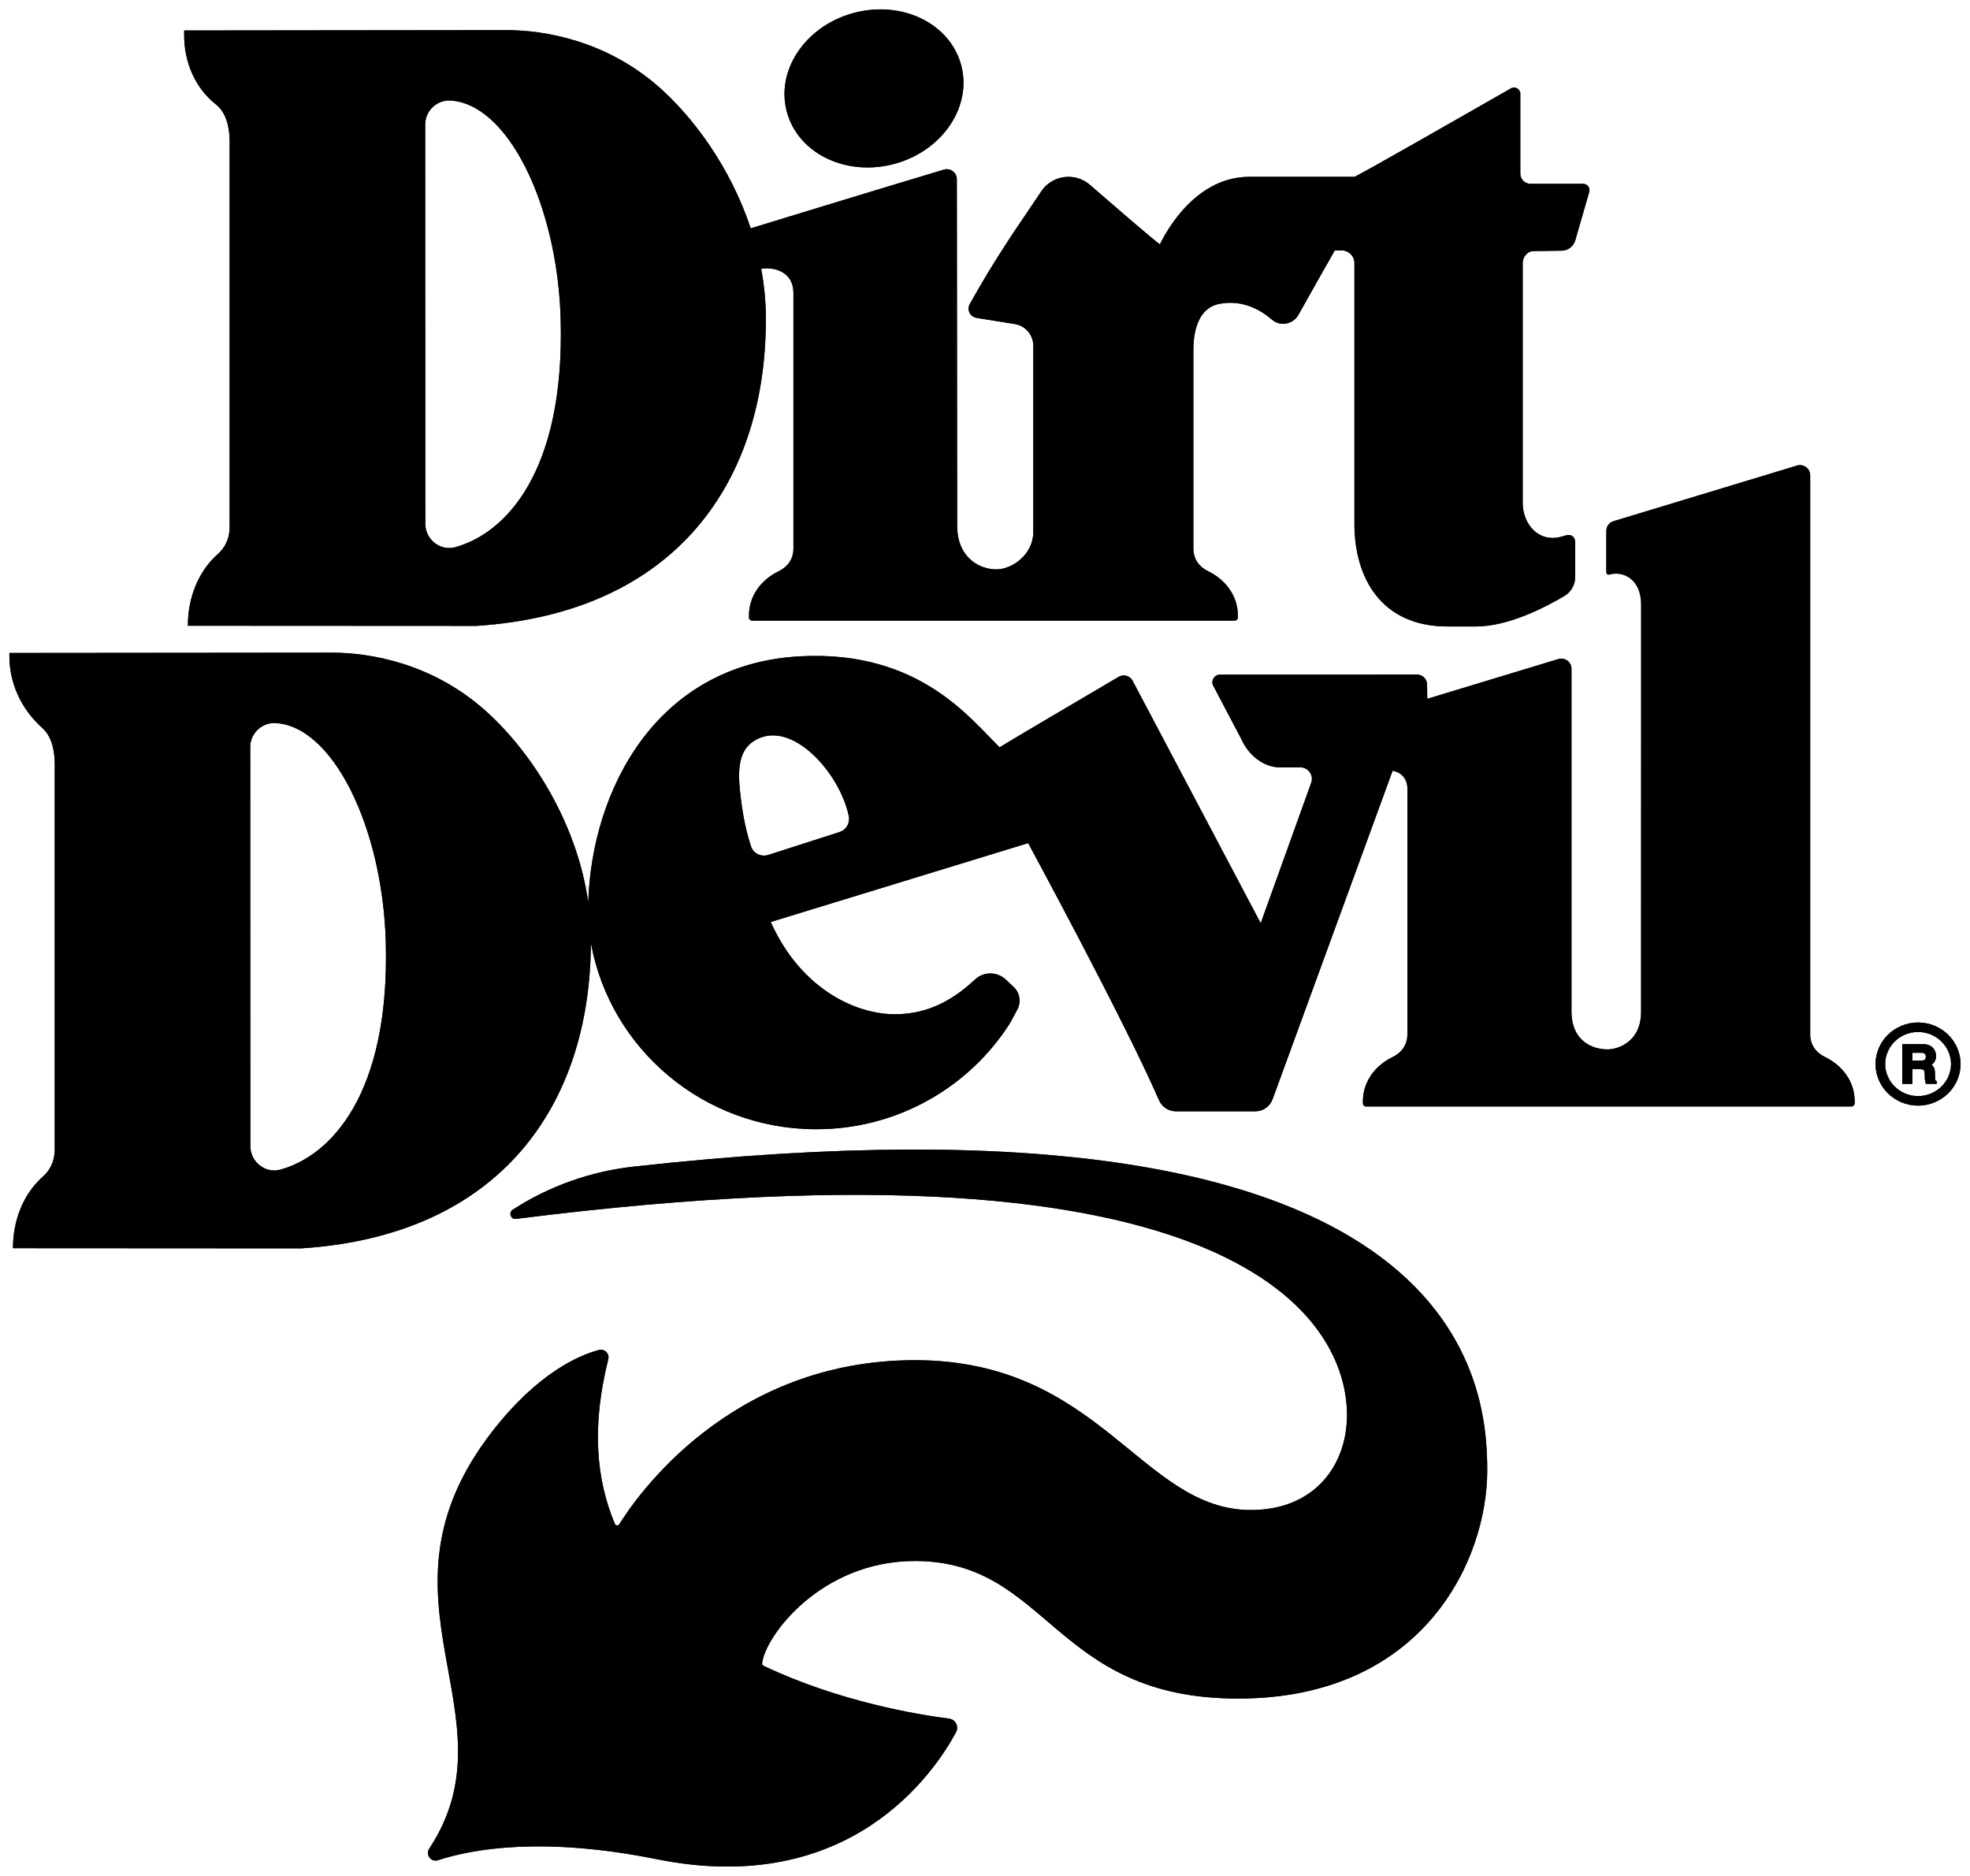 <svg width="105" height="100" viewBox="0 0 105 100" fill="none" xmlns="http://www.w3.org/2000/svg">
<g clip-path="url(#clip0_3050_1026)">
<path d="M32.773 81.231C31.773 78.857 31.524 76.028 32.421 72.456C32.497 72.156 32.22 71.882 31.919 71.962C30.858 72.244 28.654 73.188 26.23 76.314C19.302 85.249 27.582 91.397 22.88 98.542C22.666 98.868 22.974 99.282 23.348 99.16C25.189 98.559 28.932 97.884 35.017 99.108C45.3 101.177 49.798 94.49 50.958 92.336C51.123 92.028 50.929 91.657 50.582 91.613C48.956 91.406 44.725 90.714 40.697 88.797C40.648 88.774 40.618 88.724 40.622 88.67C40.751 87.272 43.715 83.211 48.763 83.211C55.911 83.211 56.119 90.544 65.984 90.544C75.85 90.544 79.269 83.186 79.269 78.379C79.269 73.572 77.94 57.286 33.771 62.188C31.472 62.444 29.263 63.229 27.326 64.486C27.086 64.641 27.224 65.011 27.508 64.974C66.36 60.053 71.794 70.56 71.794 75.425C71.794 78.109 70.065 80.492 66.672 80.492C60.821 80.492 58.67 72.506 48.764 72.506C38.858 72.506 33.861 79.879 33.008 81.251C32.952 81.341 32.816 81.331 32.774 81.233L32.773 81.231Z" fill="#231F20"/>
<path d="M32.773 81.231C31.773 78.857 31.524 76.028 32.421 72.456C32.497 72.156 32.22 71.882 31.919 71.962C30.858 72.244 28.654 73.188 26.23 76.314C19.302 85.249 27.582 91.397 22.88 98.542C22.666 98.868 22.974 99.282 23.348 99.16C25.189 98.559 28.932 97.884 35.017 99.108C45.3 101.177 49.798 94.49 50.958 92.336C51.123 92.028 50.929 91.657 50.582 91.613C48.956 91.406 44.725 90.714 40.697 88.797C40.648 88.774 40.618 88.724 40.622 88.67C40.751 87.272 43.715 83.211 48.763 83.211C55.911 83.211 56.119 90.544 65.984 90.544C75.85 90.544 79.269 83.186 79.269 78.379C79.269 73.572 77.94 57.286 33.771 62.188C31.472 62.444 29.263 63.229 27.326 64.486C27.086 64.641 27.224 65.011 27.508 64.974C66.36 60.053 71.794 70.56 71.794 75.425C71.794 78.109 70.065 80.492 66.672 80.492C60.821 80.492 58.67 72.506 48.764 72.506C38.858 72.506 33.861 79.879 33.008 81.251C32.952 81.341 32.816 81.331 32.774 81.233L32.773 81.231Z" fill="black"/>
<path d="M103.135 57.27C103.135 56.967 103.078 56.846 102.947 56.763C103.101 56.666 103.191 56.493 103.191 56.284C103.191 56.05 103.042 55.657 102.487 55.657H101.388V57.781H101.928V56.995H102.312C102.576 56.995 102.586 57.052 102.586 57.318C102.586 57.522 102.606 57.63 102.636 57.738L102.649 57.779H103.227V57.625L103.188 57.612C103.139 57.594 103.135 57.562 103.135 57.269V57.27ZM102.645 56.324C102.645 56.46 102.6 56.538 102.373 56.538H101.929V56.12H102.403C102.564 56.12 102.645 56.188 102.645 56.324Z" fill="#231F20"/>
<path d="M103.135 57.27C103.135 56.967 103.078 56.846 102.947 56.763C103.101 56.666 103.191 56.493 103.191 56.284C103.191 56.05 103.042 55.657 102.487 55.657H101.388V57.781H101.928V56.995H102.312C102.576 56.995 102.586 57.052 102.586 57.318C102.586 57.522 102.606 57.63 102.636 57.738L102.649 57.779H103.227V57.625L103.188 57.612C103.139 57.594 103.135 57.562 103.135 57.269V57.27ZM102.645 56.324C102.645 56.46 102.6 56.538 102.373 56.538H101.929V56.12H102.403C102.564 56.12 102.645 56.188 102.645 56.324Z" fill="black"/>
<path d="M102.232 54.505C100.983 54.505 99.965 55.499 99.965 56.72C99.965 57.942 100.981 58.937 102.232 58.937C103.482 58.937 104.498 57.942 104.498 56.72C104.498 55.499 103.482 54.505 102.232 54.505ZM103.989 56.72C103.984 57.661 103.197 58.427 102.232 58.428C101.267 58.428 100.483 57.661 100.48 56.72C100.482 55.777 101.267 55.011 102.232 55.011C103.196 55.011 103.986 55.779 103.989 56.72Z" fill="#231F20"/>
<path d="M102.232 54.505C100.983 54.505 99.965 55.499 99.965 56.72C99.965 57.942 100.981 58.937 102.232 58.937C103.482 58.937 104.498 57.942 104.498 56.72C104.498 55.499 103.482 54.505 102.232 54.505ZM103.989 56.72C103.984 57.661 103.197 58.427 102.232 58.428C101.267 58.428 100.483 57.661 100.48 56.72C100.482 55.777 101.267 55.011 102.232 55.011C103.196 55.011 103.986 55.779 103.989 56.72Z" fill="black"/>
<path d="M47.73 8.719C50.286 7.998 51.845 5.621 51.212 3.409C50.578 1.197 47.992 -0.012 45.436 0.708C42.879 1.429 41.32 3.806 41.954 6.018C42.587 8.231 45.173 9.44 47.73 8.719Z" fill="#231F20"/>
<path d="M47.73 8.719C50.286 7.998 51.845 5.621 51.212 3.409C50.578 1.197 47.992 -0.012 45.436 0.708C42.879 1.429 41.32 3.806 41.954 6.018C42.587 8.231 45.173 9.44 47.73 8.719Z" fill="black"/>
<path d="M11.503 5.561C11.916 5.888 12.239 6.484 12.239 7.588V28.078C12.239 28.756 11.966 29.218 11.612 29.533C10.539 30.485 10.014 31.909 10.014 33.339V33.356L25.378 33.364C36.095 32.67 40.879 25.586 40.819 16.874C40.812 16.006 40.724 15.153 40.572 14.331C41.071 14.23 42.29 14.361 42.29 15.637V29.233C42.29 29.839 41.952 30.232 41.493 30.456C40.566 30.905 39.92 31.774 39.92 32.799V32.919C39.92 33.011 39.996 33.086 40.089 33.086H42.29H63.606H65.807C65.9 33.086 65.975 33.011 65.975 32.919V32.799C65.975 31.774 65.332 30.905 64.403 30.456C63.944 30.232 63.606 29.839 63.606 29.233V18.681C63.606 18.189 63.634 16.457 65.002 16.196C66.211 15.965 67.172 16.503 67.803 17.044C68.242 17.421 68.925 17.285 69.207 16.781C69.771 15.774 70.597 14.302 71.145 13.349H71.51C71.886 13.349 72.19 13.651 72.19 14.024V27.928C72.19 30.794 73.613 33.395 77.151 33.395H78.677C80.411 33.395 82.411 32.347 83.376 31.773C83.739 31.557 83.958 31.171 83.958 30.751V28.916C83.958 28.656 83.782 28.45 83.469 28.539C83.174 28.622 83.031 28.675 82.751 28.675C81.782 28.678 81.159 27.76 81.159 26.814V14.016C81.162 13.75 81.321 13.524 81.549 13.417C81.621 13.401 81.689 13.383 81.779 13.383L83.235 13.363C83.573 13.358 83.867 13.135 83.961 12.812L84.706 10.228C84.768 10.012 84.604 9.798 84.379 9.798H81.576C81.276 9.798 81.032 9.557 81.032 9.258V4.999C81.032 4.744 80.755 4.582 80.531 4.711C78.676 5.774 72.294 9.425 72.189 9.425H66.591C63.43 9.425 61.868 12.962 61.821 13.025C61.452 12.762 59.503 11.078 58.095 9.855C57.303 9.168 56.084 9.327 55.502 10.195C54.762 11.294 53.923 12.54 53.929 12.531C52.749 14.34 52.428 14.902 51.692 16.201L51.688 16.209C51.519 16.512 51.704 16.889 52.048 16.945L54.086 17.273C54.657 17.365 55.074 17.855 55.074 18.427V28.363C55.074 29.555 53.934 30.386 53.04 30.351C52.007 30.309 51.017 29.548 51.017 28.054L50.999 9.554C50.999 9.196 50.655 8.94 50.311 9.042C47.089 10.002 40.013 12.172 40.013 12.172C38.928 8.9 36.908 6.173 35.008 4.541C32.285 2.203 29.107 1.604 26.993 1.606L9.816 1.625V1.853C9.807 3.272 10.379 4.673 11.497 5.558L11.503 5.561ZM23.917 5.357C27.035 5.424 29.71 10.902 29.882 17.003C30.114 25.2 26.911 28.448 24.26 29.169C23.455 29.388 22.67 28.752 22.67 27.924L22.663 6.636C22.663 5.943 23.22 5.375 23.919 5.356L23.917 5.357Z" fill="#231F20"/>
<path d="M11.503 5.561C11.916 5.888 12.239 6.484 12.239 7.588V28.078C12.239 28.756 11.966 29.218 11.612 29.533C10.539 30.485 10.014 31.909 10.014 33.339V33.356L25.378 33.364C36.095 32.67 40.879 25.586 40.819 16.874C40.812 16.006 40.724 15.153 40.572 14.331C41.071 14.23 42.29 14.361 42.29 15.637V29.233C42.29 29.839 41.952 30.232 41.493 30.456C40.566 30.905 39.92 31.774 39.92 32.799V32.919C39.92 33.011 39.996 33.086 40.089 33.086H42.29H63.606H65.807C65.9 33.086 65.975 33.011 65.975 32.919V32.799C65.975 31.774 65.332 30.905 64.403 30.456C63.944 30.232 63.606 29.839 63.606 29.233V18.681C63.606 18.189 63.634 16.457 65.002 16.196C66.211 15.965 67.172 16.503 67.803 17.044C68.242 17.421 68.925 17.285 69.207 16.781C69.771 15.774 70.597 14.302 71.145 13.349H71.51C71.886 13.349 72.19 13.651 72.19 14.024V27.928C72.19 30.794 73.613 33.395 77.151 33.395H78.677C80.411 33.395 82.411 32.347 83.376 31.773C83.739 31.557 83.958 31.171 83.958 30.751V28.916C83.958 28.656 83.782 28.45 83.469 28.539C83.174 28.622 83.031 28.675 82.751 28.675C81.782 28.678 81.159 27.76 81.159 26.814V14.016C81.162 13.75 81.321 13.524 81.549 13.417C81.621 13.401 81.689 13.383 81.779 13.383L83.235 13.363C83.573 13.358 83.867 13.135 83.961 12.812L84.706 10.228C84.768 10.012 84.604 9.798 84.379 9.798H81.576C81.276 9.798 81.032 9.557 81.032 9.258V4.999C81.032 4.744 80.755 4.582 80.531 4.711C78.676 5.774 72.294 9.425 72.189 9.425H66.591C63.43 9.425 61.868 12.962 61.821 13.025C61.452 12.762 59.503 11.078 58.095 9.855C57.303 9.168 56.084 9.327 55.502 10.195C54.762 11.294 53.923 12.54 53.929 12.531C52.749 14.34 52.428 14.902 51.692 16.201L51.688 16.209C51.519 16.512 51.704 16.889 52.048 16.945L54.086 17.273C54.657 17.365 55.074 17.855 55.074 18.427V28.363C55.074 29.555 53.934 30.386 53.04 30.351C52.007 30.309 51.017 29.548 51.017 28.054L50.999 9.554C50.999 9.196 50.655 8.94 50.311 9.042C47.089 10.002 40.013 12.172 40.013 12.172C38.928 8.9 36.908 6.173 35.008 4.541C32.285 2.203 29.107 1.604 26.993 1.606L9.816 1.625V1.853C9.807 3.272 10.379 4.673 11.497 5.558L11.503 5.561ZM23.917 5.357C27.035 5.424 29.71 10.902 29.882 17.003C30.114 25.2 26.911 28.448 24.26 29.169C23.455 29.388 22.67 28.752 22.67 27.924L22.663 6.636C22.663 5.943 23.22 5.375 23.919 5.356L23.917 5.357Z" fill="black"/>
<path d="M98.852 58.691C98.852 57.667 98.208 56.797 97.279 56.348C96.82 56.126 96.482 55.731 96.482 55.126V25.334C96.482 24.971 96.129 24.712 95.78 24.817L86.001 27.782C85.773 27.852 85.616 28.06 85.616 28.298V30.498C85.616 30.59 85.691 30.654 85.78 30.627C86.475 30.423 87.472 30.828 87.472 32.24L87.469 53.932C87.469 55.563 86.21 55.94 85.68 55.94C85.019 55.94 83.791 55.614 83.759 53.964V35.648C83.761 35.286 83.408 35.027 83.059 35.132L76.075 37.251C76.075 37.251 76.062 36.908 76.063 36.497C76.063 36.2 75.823 35.958 75.524 35.958C73.572 35.958 66.999 35.961 65.026 35.963C64.731 35.963 64.537 36.264 64.654 36.531L66.157 39.385C66.53 40.243 67.35 40.924 68.281 40.909C68.315 40.909 69.226 40.908 69.26 40.905C69.703 40.874 70.029 41.298 69.892 41.711L67.195 49.212L60.366 36.287C60.224 36.02 59.888 35.925 59.625 36.079C58.051 37.004 53.564 39.645 53.281 39.837C51.689 38.282 48.972 34.661 42.677 34.983C34.947 35.384 31.53 42.169 31.354 48.104C30.718 43.635 28.108 39.799 25.697 37.73C22.979 35.388 19.798 34.788 17.679 34.791L0.5 34.807V34.949C0.491 36.426 1.145 37.815 2.251 38.802C2.63 39.141 2.917 39.73 2.917 40.767V61.258C2.917 61.937 2.645 62.4 2.29 62.715C1.215 63.668 0.691 65.094 0.691 66.524V66.537L16.053 66.546C26.691 65.857 31.467 58.876 31.493 50.254C32.511 55.904 37.5 60.195 43.503 60.195C47.841 60.195 51.648 57.952 53.81 54.576C53.844 54.523 54.083 54.091 54.233 53.794C54.436 53.395 54.35 52.91 54.022 52.604L53.603 52.212C53.148 51.788 52.439 51.78 51.981 52.203C51.022 53.09 49.682 54.065 47.709 54.065C45.458 54.065 42.606 52.577 41.081 49.147L54.8 44.943C54.8 44.943 59.937 54.421 61.776 58.65C61.932 59.009 62.285 59.24 62.679 59.24H66.903C67.317 59.24 67.686 58.983 67.828 58.597L74.226 41.085C74.593 41.152 74.959 41.392 75.013 41.959V55.129C75.013 55.736 74.676 56.129 74.215 56.352C73.288 56.802 72.643 57.671 72.643 58.696V58.816C72.643 58.907 72.719 58.983 72.812 58.983H75.013H96.482H98.683C98.776 58.983 98.852 58.907 98.852 58.816V58.696V58.691ZM14.941 62.349C14.135 62.57 13.345 61.931 13.345 61.102L13.338 39.824C13.338 39.128 13.896 38.558 14.597 38.541C17.712 38.606 20.385 44.083 20.561 50.185C20.792 58.376 17.591 61.623 14.941 62.348V62.349ZM44.748 44.352L40.949 45.573C40.563 45.697 40.15 45.492 40.025 45.11C39.853 44.587 39.634 43.759 39.493 42.616C39.305 41.112 39.256 39.806 40.551 39.317C42.415 38.61 44.768 41.261 45.239 43.497C45.317 43.867 45.11 44.236 44.748 44.352Z" fill="#231F20"/>
<path d="M98.852 58.691C98.852 57.667 98.208 56.797 97.279 56.348C96.82 56.126 96.482 55.731 96.482 55.126V25.334C96.482 24.971 96.129 24.712 95.78 24.817L86.001 27.782C85.773 27.852 85.616 28.06 85.616 28.298V30.498C85.616 30.59 85.691 30.654 85.78 30.627C86.475 30.423 87.472 30.828 87.472 32.24L87.469 53.932C87.469 55.563 86.21 55.94 85.68 55.94C85.019 55.94 83.791 55.614 83.759 53.964V35.648C83.761 35.286 83.408 35.027 83.059 35.132L76.075 37.251C76.075 37.251 76.062 36.908 76.063 36.497C76.063 36.2 75.823 35.958 75.524 35.958C73.572 35.958 66.999 35.961 65.026 35.963C64.731 35.963 64.537 36.264 64.654 36.531L66.157 39.385C66.53 40.243 67.35 40.924 68.281 40.909C68.315 40.909 69.226 40.908 69.26 40.905C69.703 40.874 70.029 41.298 69.892 41.711L67.195 49.212L60.366 36.287C60.224 36.02 59.888 35.925 59.625 36.079C58.051 37.004 53.564 39.645 53.281 39.837C51.689 38.282 48.972 34.661 42.677 34.983C34.947 35.384 31.53 42.169 31.354 48.104C30.718 43.635 28.108 39.799 25.697 37.73C22.979 35.388 19.798 34.788 17.679 34.791L0.5 34.807V34.949C0.491 36.426 1.145 37.815 2.251 38.802C2.63 39.141 2.917 39.73 2.917 40.767V61.258C2.917 61.937 2.645 62.4 2.29 62.715C1.215 63.668 0.691 65.094 0.691 66.524V66.537L16.053 66.546C26.691 65.857 31.467 58.876 31.493 50.254C32.511 55.904 37.5 60.195 43.503 60.195C47.841 60.195 51.648 57.952 53.81 54.576C53.844 54.523 54.083 54.091 54.233 53.794C54.436 53.395 54.35 52.91 54.022 52.604L53.603 52.212C53.148 51.788 52.439 51.78 51.981 52.203C51.022 53.09 49.682 54.065 47.709 54.065C45.458 54.065 42.606 52.577 41.081 49.147L54.8 44.943C54.8 44.943 59.937 54.421 61.776 58.65C61.932 59.009 62.285 59.24 62.679 59.24H66.903C67.317 59.24 67.686 58.983 67.828 58.597L74.226 41.085C74.593 41.152 74.959 41.392 75.013 41.959V55.129C75.013 55.736 74.676 56.129 74.215 56.352C73.288 56.802 72.643 57.671 72.643 58.696V58.816C72.643 58.907 72.719 58.983 72.812 58.983H75.013H96.482H98.683C98.776 58.983 98.852 58.907 98.852 58.816V58.696V58.691ZM14.941 62.349C14.135 62.57 13.345 61.931 13.345 61.102L13.338 39.824C13.338 39.128 13.896 38.558 14.597 38.541C17.712 38.606 20.385 44.083 20.561 50.185C20.792 58.376 17.591 61.623 14.941 62.348V62.349ZM44.748 44.352L40.949 45.573C40.563 45.697 40.15 45.492 40.025 45.11C39.853 44.587 39.634 43.759 39.493 42.616C39.305 41.112 39.256 39.806 40.551 39.317C42.415 38.61 44.768 41.261 45.239 43.497C45.317 43.867 45.11 44.236 44.748 44.352Z" fill="black"/>
</g>
<defs>
<clipPath id="clip0_3050_1026">
<rect width="104" height="99" fill="white" transform="translate(0.5 0.5)"/>
</clipPath>
</defs>
</svg>
